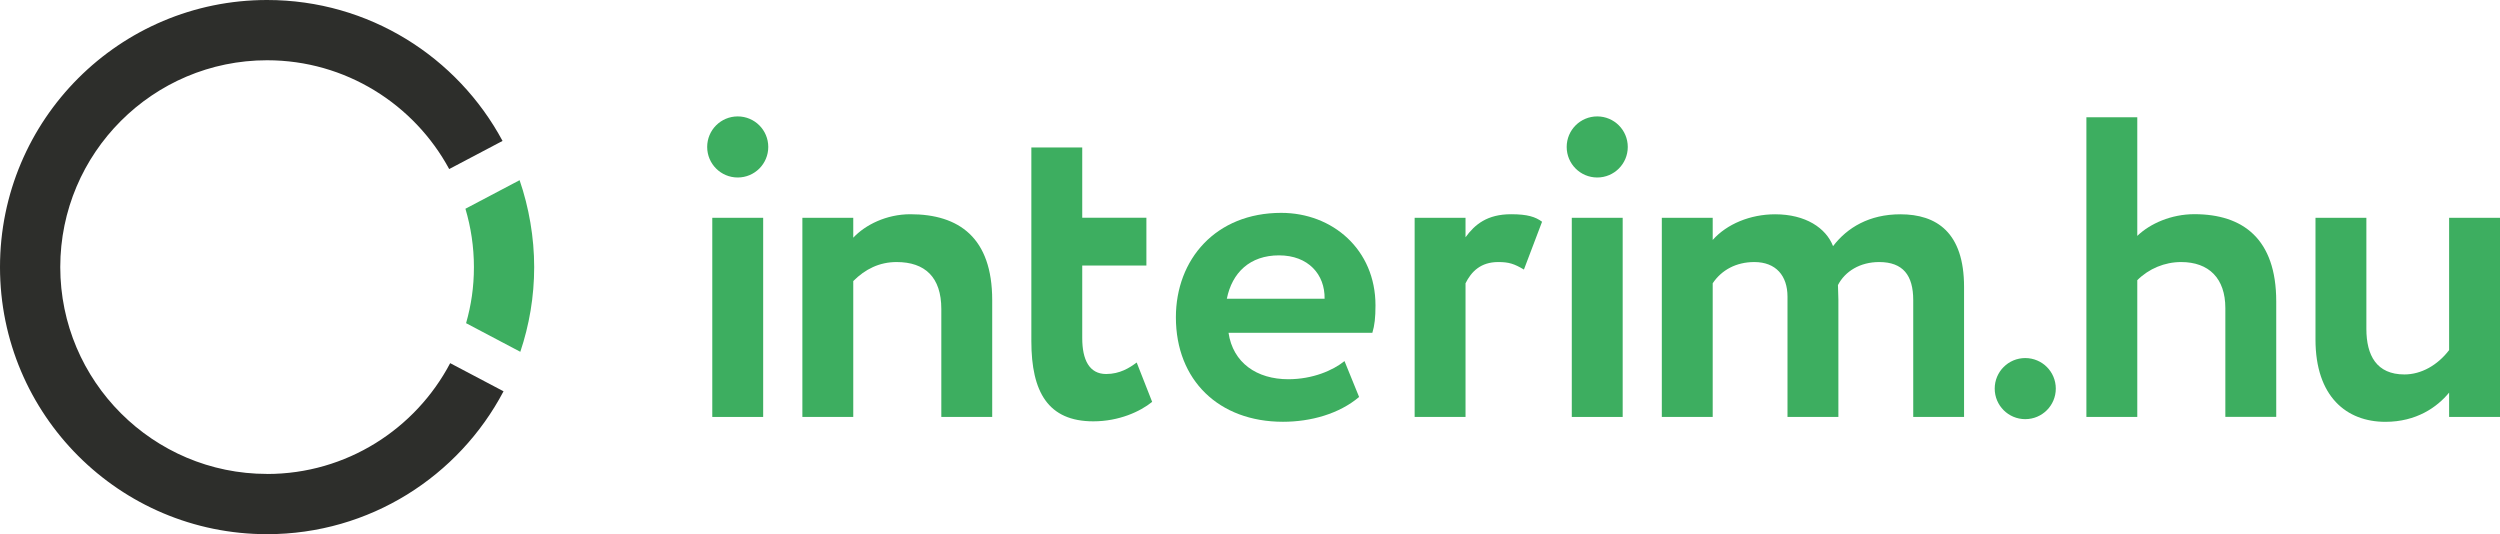 <?xml version="1.0" encoding="UTF-8"?>
<svg id="b" data-name="Réteg 2" xmlns="http://www.w3.org/2000/svg" width="455.93" height="97.42" viewBox="0 0 455.93 97.42">
  <g id="c" data-name="Layer 1">
    <g>
      <rect x="129.9" y="39.72" width="9.28" height="36.32" style="fill: #3dae60;"/>
      <path d="m140.11,26.8c0,3.08-2.49,5.57-5.57,5.57s-5.57-2.49-5.57-5.57,2.49-5.57,5.57-5.57,5.57,2.49,5.57,5.57" style="fill: #3dae60;"/>
      <path d="m146.33,39.72h9.28v3.63c2.18-2.34,6.05-4.28,10.41-4.28,8.88,0,14.93,4.28,14.93,15.66v21.31h-9.28v-19.69c0-5.81-2.99-8.56-8.15-8.56-3.15,0-5.73,1.29-7.91,3.47v24.78h-9.28v-36.32h-0Z" style="fill: #3dae60;"/>
      <path d="m188.09,26.89h9.28v12.82h11.7v8.72h-11.7v13.24c0,3.95,1.29,6.54,4.36,6.54,2.5,0,4.28-1.13,5.57-2.1l2.82,7.18c-2.18,1.77-6.05,3.55-10.73,3.55-8.23,0-11.3-5.33-11.3-14.61V26.89h-0Z" style="fill: #3dae60;"/>
      <path d="m247.86,72.4c-3.63,3.07-8.8,4.52-13.88,4.52-11.7,0-19.53-7.59-19.53-19.05,0-10.57,7.27-19.05,19.21-19.05,9.36,0,17.19,6.7,17.19,16.87,0,2.26-.16,3.63-.57,5h-26.23c.81,5.49,5.17,8.47,10.9,8.47,4.44,0,8.15-1.61,10.25-3.31l2.66,6.54v.01Zm-24.13-17.92h17.84c.08-4.44-2.99-7.91-8.31-7.91s-8.56,3.15-9.52,7.91" style="fill: #3dae60;"/>
      <rect x="286.65" y="39.72" width="9.28" height="36.32" style="fill: #3dae60;"/>
      <path d="m257.99,39.72h9.28v3.55c1.7-2.34,3.96-4.2,8.31-4.2,2.99,0,4.44.48,5.65,1.37l-3.31,8.72c-1.77-1.05-2.74-1.37-4.68-1.37-3.23,0-4.92,1.77-5.97,3.87v24.38h-9.28v-36.32Z" style="fill: #3dae60;"/>
      <path d="m296.86,26.8c0,3.08-2.49,5.57-5.57,5.57s-5.57-2.49-5.57-5.57,2.49-5.57,5.57-5.57,5.57,2.49,5.57,5.57" style="fill: #3dae60;"/>
      <path d="m358.2,76.04h-9.28v-21.31c0-4.52-1.86-6.94-6.22-6.94-3.47,0-6.22,1.69-7.51,4.2,0,.57.08,1.86.08,2.66v21.39h-9.28v-21.95c0-3.79-2.1-6.3-6.05-6.3-3.31,0-5.97,1.45-7.59,3.87v24.38h-9.28v-36.32h9.28v4.04c2.58-2.91,6.86-4.68,11.38-4.68,5.57,0,9.28,2.5,10.57,5.81,2.58-3.39,6.62-5.81,12.27-5.81,6.62,0,11.62,3.31,11.62,13.24v23.73l.01-.01Z" style="fill: #3dae60;"/>
      <path d="m380.5,21.39h9.28v21.63c2.34-2.26,6.22-3.96,10.41-3.96,8.88,0,14.93,4.52,14.93,15.9v21.07h-9.28v-19.85c0-5.41-2.99-8.39-8.07-8.39-2.99,0-5.89,1.21-7.99,3.31v24.94h-9.28V21.39Z" style="fill: #3dae60;"/>
      <path d="m455.93,76.04h-9.28v-4.44c-2.18,2.66-5.97,5.33-11.62,5.33-7.1,0-12.75-4.6-12.75-15.01v-22.2h9.28v20.26c0,4.84,1.86,8.31,6.94,8.31,3.07,0,6.05-1.69,8.15-4.44v-24.13h9.28v36.32Z" style="fill: #3dae60;"/>
      <path d="m374.92,70.87c0,3.08-2.49,5.57-5.57,5.57s-5.57-2.49-5.57-5.57,2.49-5.57,5.57-5.57,5.57,2.49,5.57,5.57" style="fill: #3dae60;"/>
    </g>
    <g>
      <path d="m94.76,32.86l-9.88,5.21c1,3.38,1.55,6.94,1.55,10.64s-.51,6.98-1.43,10.23l9.89,5.22c1.63-4.86,2.53-10.05,2.53-15.45s-.95-10.88-2.66-15.85Z" style="fill: #3dae60;"/>
      <path d="m48.71,86.43c-20.8,0-37.72-16.92-37.72-37.72S27.91,10.99,48.71,10.99c14.33,0,26.83,8.04,33.21,19.84l9.73-5.13C83.43,10.4,67.29,0,48.71,0,21.81,0,0,21.81,0,48.71s21.81,48.71,48.71,48.71c18.72,0,34.97-10.57,43.12-26.06l-9.73-5.13c-6.32,12-18.91,20.21-33.39,20.21v-.01Z" style="fill: #2d2e2b;"/>
    </g>
  </g>
</svg>